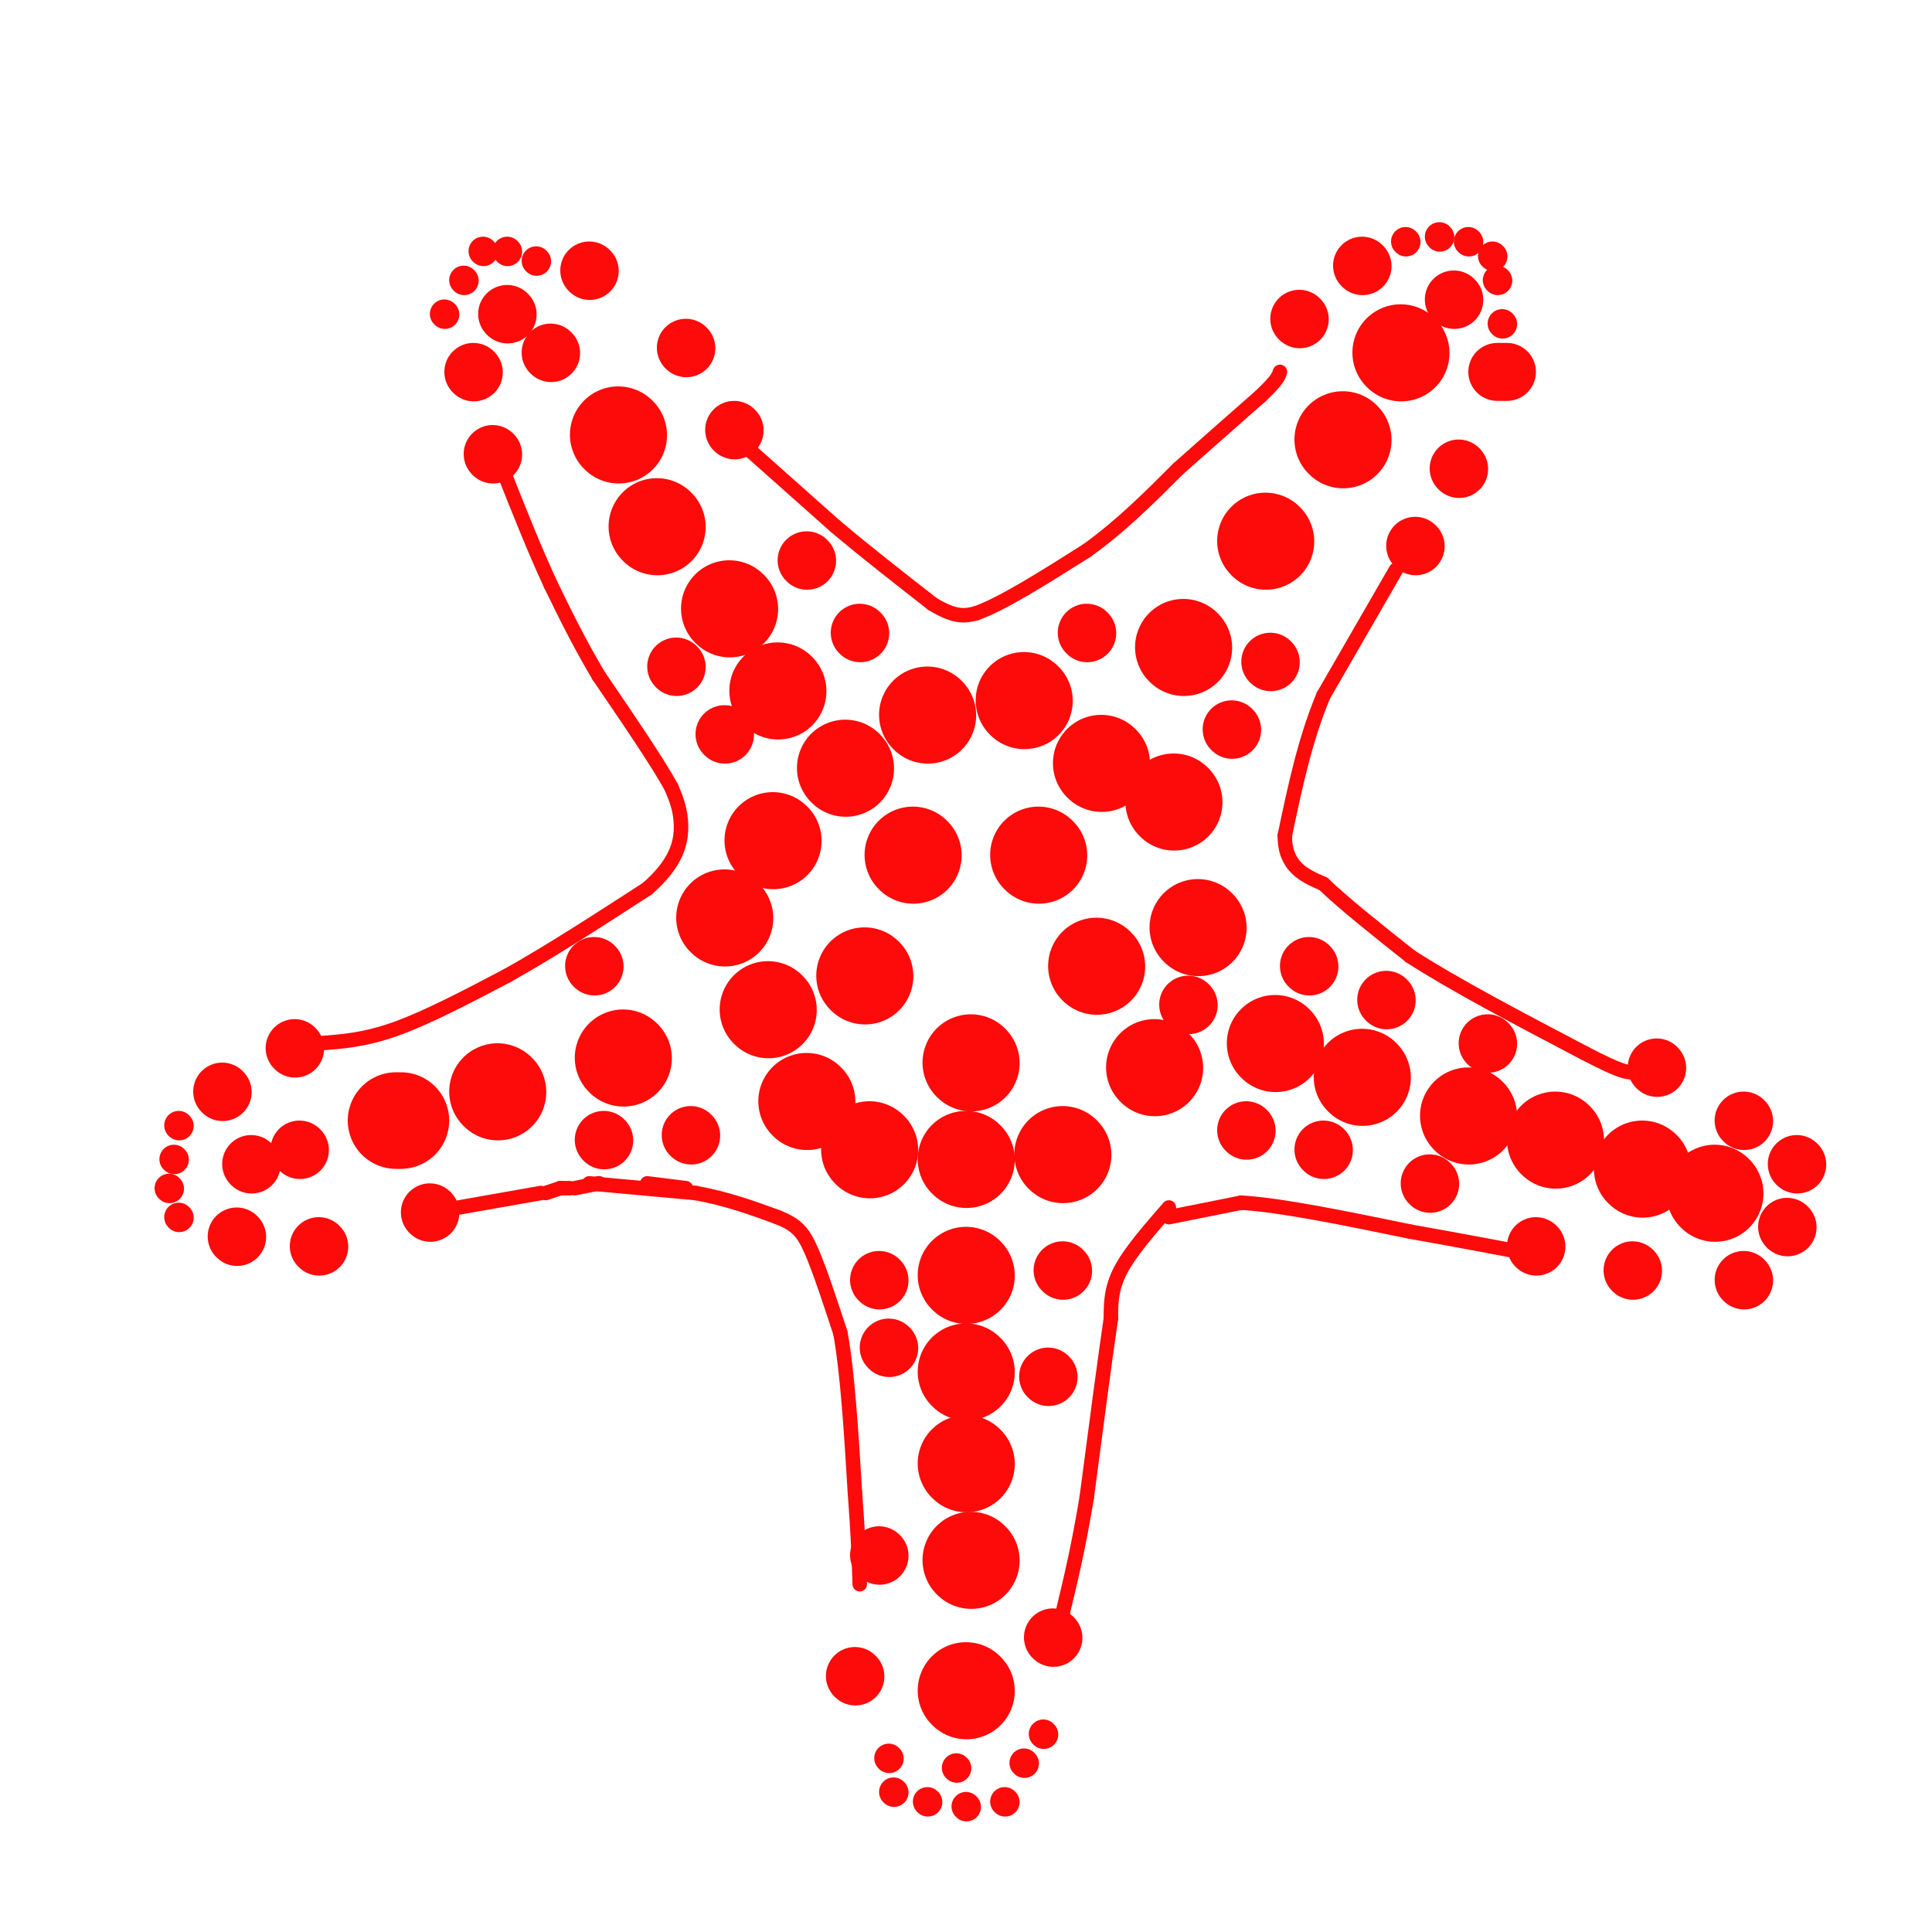 <svg viewBox='0 0 400 400' version='1.1' xmlns='http://www.w3.org/2000/svg' xmlns:xlink='http://www.w3.org/1999/xlink'><g fill='none' stroke='#FD0A0A' stroke-width='20' stroke-linecap='round' stroke-linejoin='round'><path d='M264,216c0.000,0.000 0.100,0.100 0.1,0.1'/><path d='M282,223c0.000,0.000 0.100,0.100 0.1,0.1'/><path d='M304,231c0.000,0.000 0.100,0.100 0.1,0.1'/><path d='M322,236c0.000,0.000 0.100,0.100 0.1,0.1'/><path d='M340,242c0.000,0.000 0.100,0.100 0.1,0.1'/><path d='M355,247c0.000,0.000 0.100,0.100 0.1,0.1'/><path d='M201,220c0.000,0.000 0.100,0.100 0.1,0.1'/><path d='M227,200c0.000,0.000 0.100,0.100 0.1,0.1'/><path d='M215,177c0.000,0.000 0.100,0.100 0.1,0.1'/><path d='M189,177c0.000,0.000 0.100,0.100 0.1,0.1'/><path d='M179,202c0.000,0.000 0.100,0.100 0.1,0.1'/><path d='M200,240c0.000,0.000 0.100,0.100 0.1,0.1'/><path d='M200,264c0.000,0.000 0.100,0.100 0.1,0.1'/><path d='M200,284c0.000,0.000 0.100,0.100 0.1,0.1'/><path d='M200,303c0.000,0.000 0.100,0.100 0.1,0.1'/><path d='M201,323c0.000,0.000 0.100,0.100 0.1,0.1'/><path d='M200,350c0.000,0.000 0.100,0.100 0.1,0.1'/><path d='M159,209c0.000,0.000 0.100,0.100 0.1,0.1'/><path d='M129,219c0.000,0.000 0.100,0.100 0.1,0.1'/><path d='M103,226c0.000,0.000 0.100,0.100 0.1,0.1'/><path d='M83,232c0.000,0.000 -1.000,0.000 -1,0'/><path d='M175,159c0.000,0.000 0.100,0.100 0.1,0.1'/><path d='M161,143c0.000,0.000 0.100,0.100 0.1,0.1'/><path d='M151,126c0.000,0.000 0.100,0.100 0.1,0.1'/><path d='M136,109c0.000,0.000 0.100,0.100 0.1,0.1'/><path d='M128,90c0.000,0.000 0.100,0.100 0.1,0.1'/><path d='M245,134c0.000,0.000 0.100,0.100 0.1,0.1'/><path d='M262,112c0.000,0.000 0.100,0.100 0.1,0.1'/><path d='M278,91c0.000,0.000 0.100,0.100 0.1,0.1'/><path d='M290,73c0.000,0.000 0.100,0.100 0.1,0.1'/><path d='M239,221c0.000,0.000 0.100,0.100 0.1,0.1'/><path d='M220,239c0.000,0.000 0.100,0.100 0.1,0.1'/><path d='M180,238c0.000,0.000 0.100,0.100 0.1,0.1'/><path d='M167,228c0.000,0.000 0.100,0.100 0.1,0.1'/><path d='M150,190c0.000,0.000 0.100,0.100 0.1,0.1'/><path d='M160,174c0.000,0.000 0.100,0.100 0.1,0.1'/><path d='M192,148c0.000,0.000 0.100,0.100 0.1,0.1'/><path d='M212,145c0.000,0.000 0.100,0.100 0.1,0.1'/><path d='M228,158c0.000,0.000 0.100,0.100 0.1,0.1'/><path d='M243,166c0.000,0.000 0.100,0.100 0.1,0.1'/><path d='M248,192c0.000,0.000 0.100,0.100 0.1,0.1'/></g>
<g fill='none' stroke='#FD0A0A' stroke-width='12' stroke-linecap='round' stroke-linejoin='round'><path d='M271,200c0.000,0.000 0.100,0.100 0.1,0.1'/><path d='M287,207c0.000,0.000 0.100,0.100 0.1,0.1'/><path d='M308,216c0.000,0.000 0.100,0.100 0.1,0.1'/><path d='M258,234c0.000,0.000 0.100,0.100 0.1,0.1'/><path d='M274,238c0.000,0.000 0.100,0.100 0.1,0.1'/><path d='M296,245c0.000,0.000 0.100,0.100 0.1,0.1'/><path d='M318,258c0.000,0.000 0.100,0.100 0.1,0.1'/><path d='M338,263c0.000,0.000 0.100,0.100 0.1,0.1'/><path d='M361,265c0.000,0.000 0.100,0.100 0.1,0.1'/><path d='M370,254c0.000,0.000 0.100,0.100 0.1,0.1'/><path d='M372,241c0.000,0.000 0.100,0.100 0.1,0.1'/><path d='M361,232c0.000,0.000 0.100,0.100 0.1,0.1'/><path d='M343,221c0.000,0.000 0.100,0.100 0.1,0.1'/><path d='M255,151c0.000,0.000 0.100,0.100 0.1,0.1'/><path d='M263,137c0.000,0.000 0.100,0.100 0.1,0.1'/><path d='M302,97c0.000,0.000 0.100,0.100 0.1,0.1'/><path d='M293,113c0.000,0.000 0.100,0.100 0.1,0.1'/><path d='M310,77c0.000,0.000 2.000,0.000 2,0'/><path d='M269,66c0.000,0.000 0.100,0.100 0.1,0.1'/><path d='M282,55c0.000,0.000 0.100,0.100 0.1,0.1'/><path d='M225,131c0.000,0.000 0.100,0.100 0.1,0.1'/><path d='M167,116c0.000,0.000 0.100,0.100 0.1,0.1'/><path d='M178,131c0.000,0.000 0.100,0.100 0.1,0.1'/><path d='M140,138c0.000,0.000 0.100,0.100 0.1,0.1'/><path d='M150,152c0.000,0.000 0.100,0.100 0.1,0.1'/><path d='M152,89c0.000,0.000 0.100,0.100 0.1,0.1'/><path d='M142,72c0.000,0.000 0.100,0.100 0.1,0.1'/><path d='M114,73c0.000,0.000 0.100,0.100 0.1,0.1'/><path d='M105,65c0.000,0.000 0.100,0.100 0.1,0.1'/><path d='M102,94c0.000,0.000 0.100,0.100 0.1,0.1'/><path d='M98,77c0.000,0.000 0.100,0.100 0.1,0.1'/><path d='M122,56c0.000,0.000 0.100,0.100 0.1,0.1'/><path d='M61,217c0.000,0.000 0.100,0.100 0.1,0.1'/><path d='M62,238c0.000,0.000 0.100,0.100 0.1,0.1'/><path d='M66,258c0.000,0.000 0.100,0.100 0.1,0.1'/><path d='M89,251c0.000,0.000 0.100,0.100 0.1,0.1'/><path d='M52,241c0.000,0.000 0.100,0.100 0.1,0.1'/><path d='M46,226c0.000,0.000 0.100,0.100 0.1,0.1'/><path d='M49,256c0.000,0.000 0.100,0.100 0.1,0.1'/><path d='M125,236c0.000,0.000 0.100,0.100 0.1,0.1'/><path d='M143,235c0.000,0.000 0.100,0.100 0.1,0.1'/><path d='M123,200c0.000,0.000 0.100,0.100 0.1,0.1'/><path d='M217,285c0.000,0.000 0.100,0.100 0.1,0.1'/><path d='M220,263c0.000,0.000 0.100,0.100 0.1,0.1'/><path d='M182,265c0.000,0.000 0.100,0.100 0.1,0.1'/><path d='M184,279c0.000,0.000 0.100,0.100 0.1,0.1'/><path d='M182,322c0.000,0.000 0.100,0.100 0.1,0.1'/><path d='M177,347c0.000,0.000 0.100,0.100 0.1,0.1'/><path d='M218,339c0.000,0.000 0.100,0.100 0.1,0.1'/><path d='M246,208c0.000,0.000 0.100,0.100 0.1,0.1'/><path d='M301,62c0.000,0.000 0.100,0.100 0.1,0.1'/></g>
<g fill='none' stroke='#FD0A0A' stroke-width='6' stroke-linecap='round' stroke-linejoin='round'><path d='M184,364c0.000,0.000 0.100,0.100 0.1,0.1'/><path d='M198,366c0.000,0.000 0.100,0.100 0.1,0.1'/><path d='M200,374c0.000,0.000 0.100,0.100 0.1,0.1'/><path d='M212,365c0.000,0.000 0.100,0.100 0.1,0.1'/><path d='M216,359c0.000,0.000 0.100,0.100 0.1,0.1'/><path d='M208,373c0.000,0.000 0.100,0.100 0.1,0.1'/><path d='M192,373c0.000,0.000 0.100,0.100 0.1,0.1'/><path d='M185,371c0.000,0.000 0.100,0.100 0.1,0.1'/><path d='M291,50c0.000,0.000 0.100,0.100 0.1,0.1'/><path d='M298,49c0.000,0.000 0.100,0.100 0.1,0.1'/><path d='M304,50c0.000,0.000 0.100,0.100 0.1,0.1'/><path d='M309,53c0.000,0.000 0.100,0.100 0.1,0.1'/><path d='M310,58c0.000,0.000 0.100,0.100 0.1,0.1'/><path d='M311,67c0.000,0.000 0.100,0.100 0.1,0.1'/><path d='M111,54c0.000,0.000 0.100,0.100 0.1,0.1'/><path d='M100,52c0.000,0.000 0.100,0.100 0.1,0.1'/><path d='M96,58c0.000,0.000 0.100,0.100 0.1,0.1'/><path d='M92,65c0.000,0.000 0.100,0.100 0.1,0.1'/><path d='M105,52c0.000,0.000 0.100,0.100 0.1,0.1'/><path d='M37,233c0.000,0.000 0.100,0.100 0.1,0.1'/><path d='M36,240c0.000,0.000 0.100,0.100 0.1,0.1'/><path d='M35,246c0.000,0.000 0.100,0.100 0.1,0.1'/><path d='M37,252c0.000,0.000 0.100,0.100 0.1,0.1'/></g>
<g fill='none' stroke='#FD0A0A' stroke-width='3' stroke-linecap='round' stroke-linejoin='round'><path d='M95,250c0.000,0.000 17.000,-3.000 17,-3'/><path d='M113,247c0.000,0.000 3.000,-1.000 3,-1'/><path d='M116,246c0.000,0.000 2.000,0.000 2,0'/><path d='M119,246c0.000,0.000 5.000,-1.000 5,-1'/><path d='M124,245c0.000,0.000 0.100,0.100 0.1,0.1'/><path d='M134,245c0.000,0.000 8.000,1.000 8,1'/><path d='M122,245c0.000,0.000 22.000,2.000 22,2'/><path d='M144,247c6.500,1.167 11.750,3.083 17,5'/><path d='M161,252c3.933,1.578 5.267,3.022 7,7c1.733,3.978 3.867,10.489 6,17'/><path d='M174,276c1.500,8.333 2.250,20.667 3,33'/><path d='M177,309c0.667,8.667 0.833,13.833 1,19'/><path d='M242,252c0.000,0.000 15.000,-3.000 15,-3'/><path d='M257,249c8.333,0.500 21.667,3.250 35,6'/><path d='M292,255c10.333,1.833 18.667,3.417 27,5'/><path d='M242,250c-4.000,4.583 -8.000,9.167 -10,13c-2.000,3.833 -2.000,6.917 -2,10'/><path d='M230,273c-1.167,7.833 -3.083,22.417 -5,37'/><path d='M225,310c-1.667,10.167 -3.333,17.083 -5,24'/><path d='M220,334c-0.833,4.333 -0.417,3.167 0,2'/><path d='M155,93c0.000,0.000 18.000,16.000 18,16'/><path d='M173,109c6.333,5.333 13.167,10.667 20,16'/><path d='M193,125c4.833,3.000 6.917,2.500 9,2'/><path d='M202,127c5.333,-1.833 14.167,-7.417 23,-13'/><path d='M225,114c7.000,-5.000 13.000,-11.000 19,-17'/><path d='M244,97c6.000,-5.333 11.500,-10.167 17,-15'/><path d='M261,82c3.500,-3.333 3.750,-4.167 4,-5'/><path d='M289,118c0.000,0.000 -15.000,26.000 -15,26'/><path d='M274,144c-3.833,9.167 -5.917,19.083 -8,29'/><path d='M266,173c0.000,6.500 4.000,8.250 8,10'/><path d='M274,183c4.333,4.167 11.167,9.583 18,15'/><path d='M292,198c9.000,5.833 22.500,12.917 36,20'/><path d='M328,218c7.667,4.000 8.833,4.000 10,4'/><path d='M66,216c4.750,-0.333 9.500,-0.667 16,-3c6.500,-2.333 14.750,-6.667 23,-11'/><path d='M105,202c8.667,-4.833 18.833,-11.417 29,-18'/><path d='M134,184c6.156,-5.333 7.044,-9.667 7,-13c-0.044,-3.333 -1.022,-5.667 -2,-8'/><path d='M139,163c-2.833,-5.167 -8.917,-14.083 -15,-23'/><path d='M124,140c-4.167,-7.000 -7.083,-13.000 -10,-19'/><path d='M114,121c-3.333,-7.167 -6.667,-15.583 -10,-24'/><path d='M104,97c-1.667,-4.333 -0.833,-3.167 0,-2'/></g>
</svg>